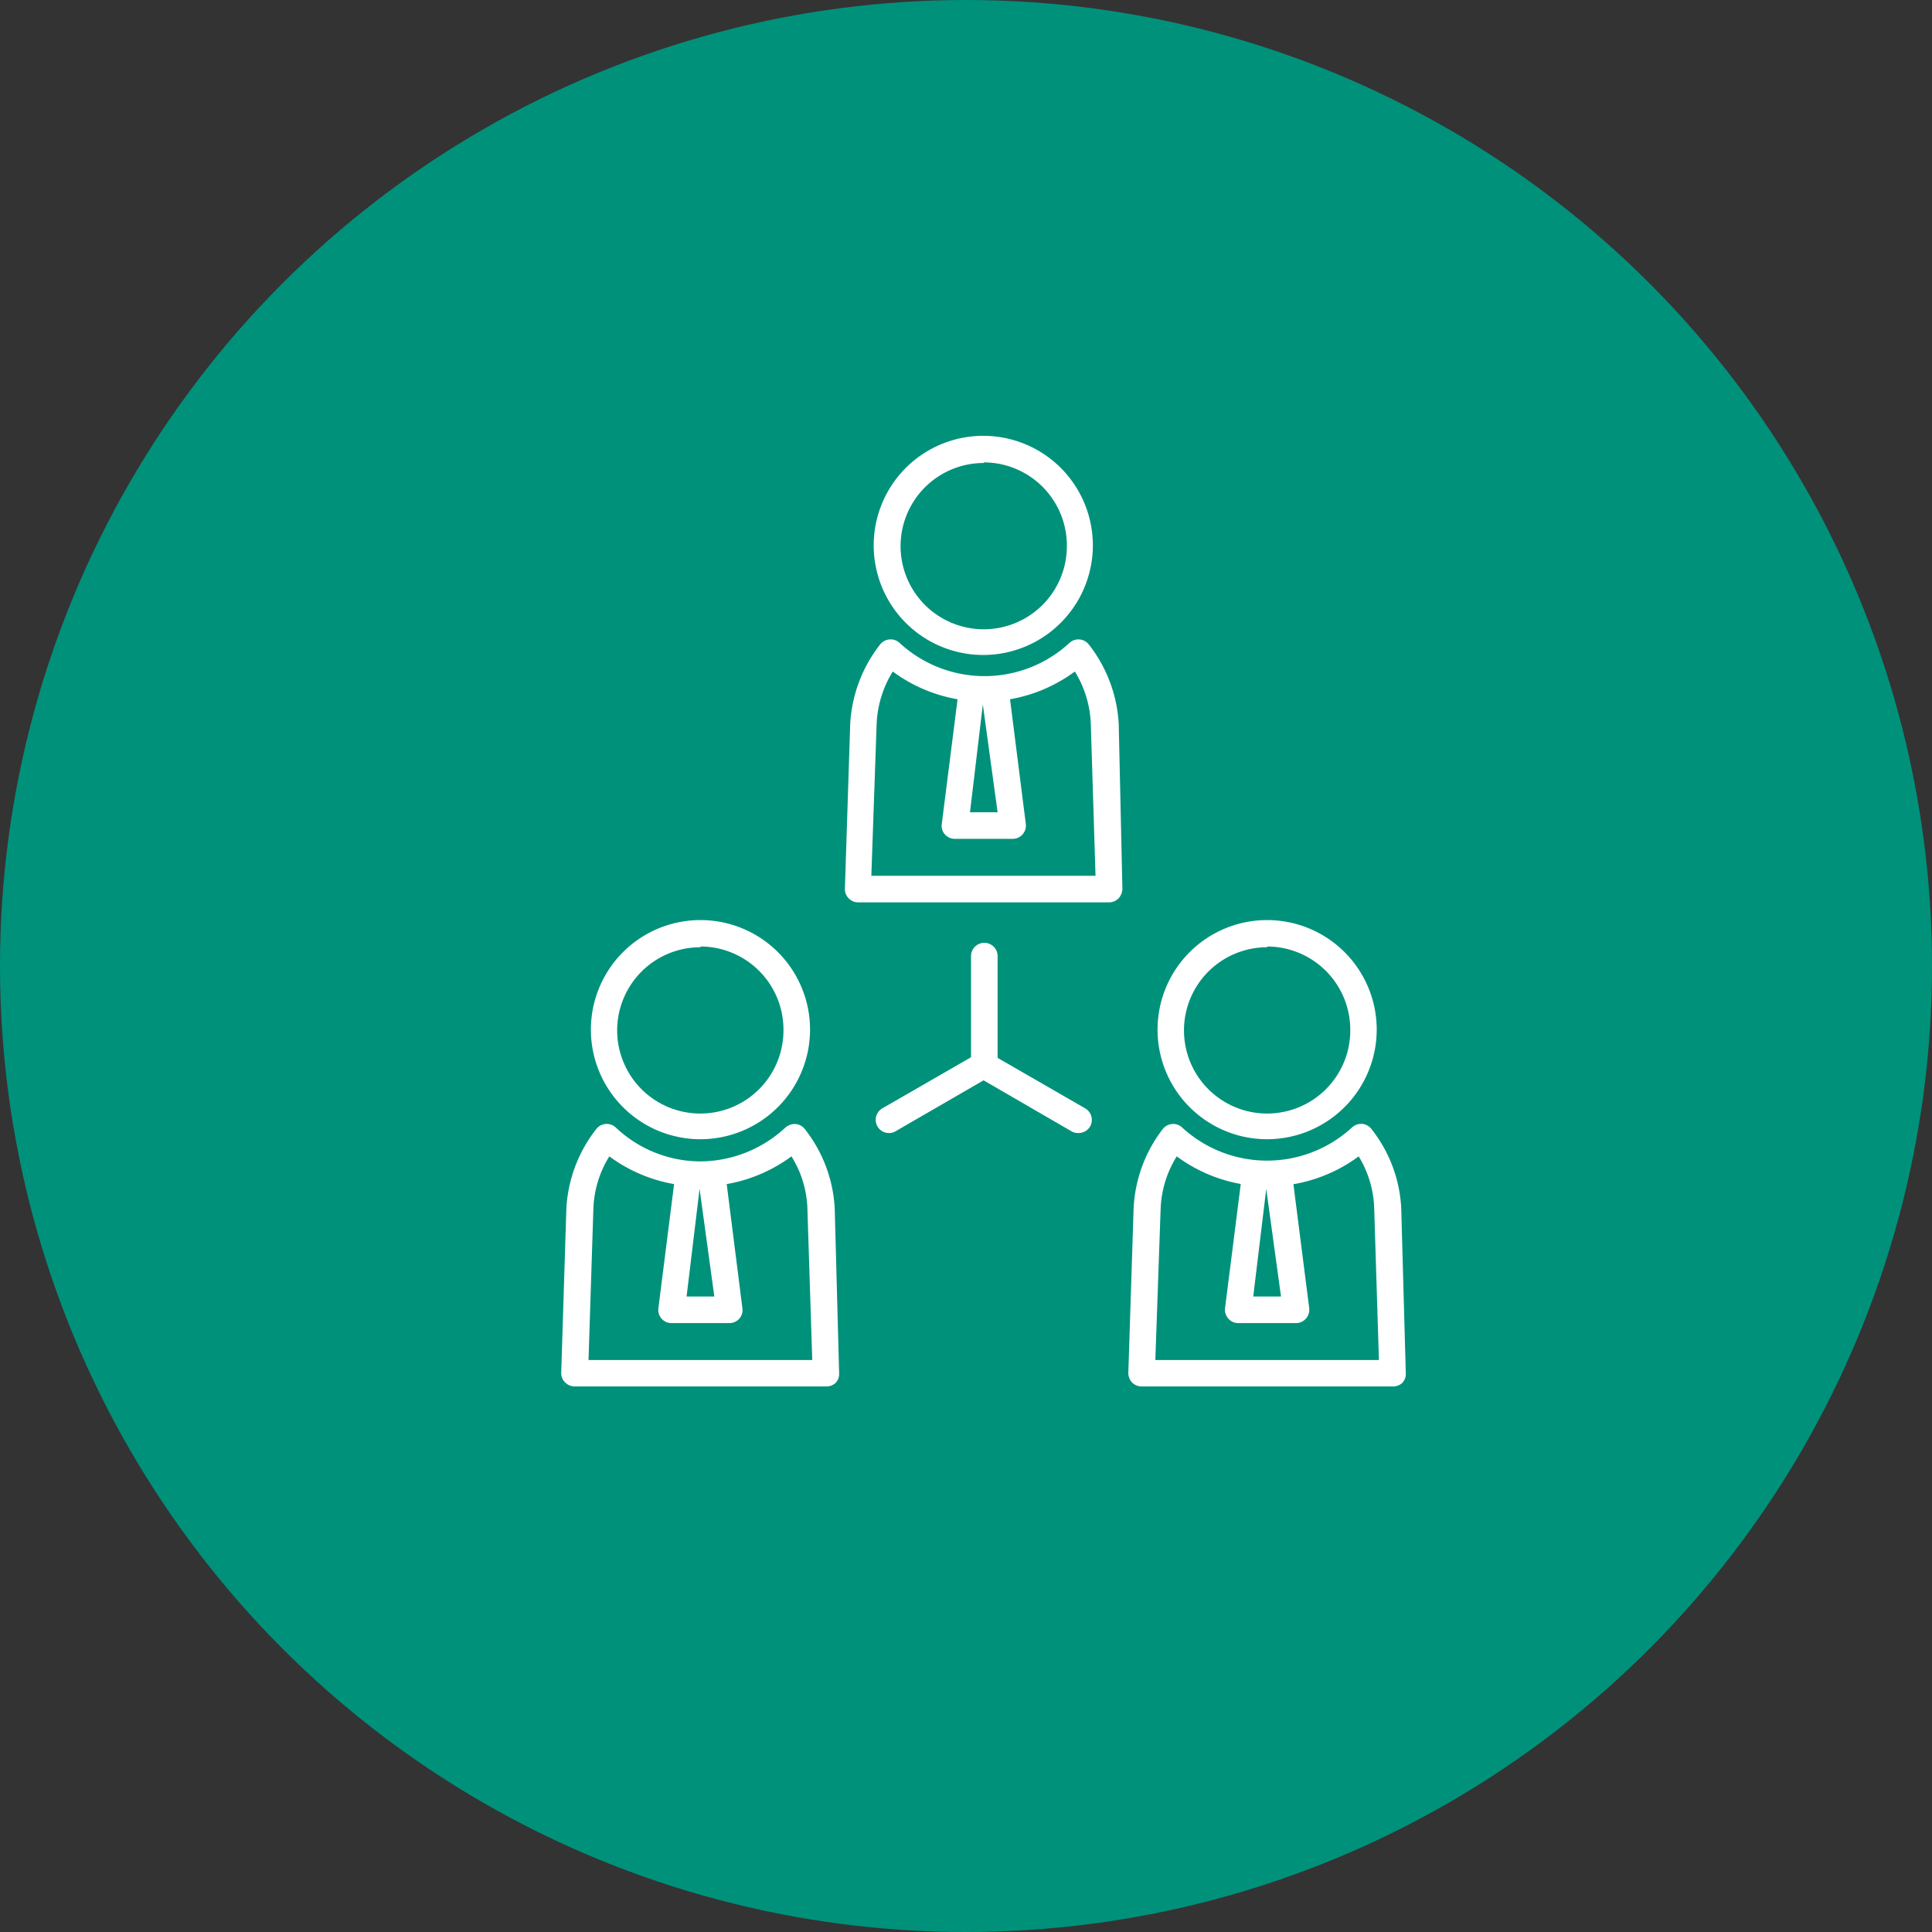 <svg xmlns="http://www.w3.org/2000/svg" viewBox="0 0 130.82 130.82"><rect x="0" y="0" width="130.82" height="130.82" fill="#333333" stroke="none"/><g id="图层_2" data-name="图层 2"><g id="图层_1-2" data-name="图层 1"><circle cx="65.41" cy="65.41" r="65.41" fill="#00917b"/><path d="M66.61,44.35A7.42,7.42,0,1,1,74,36.93,7.43,7.43,0,0,1,66.61,44.35Zm0-13a5.63,5.63,0,1,0,5.63,5.62A5.63,5.63,0,0,0,66.61,31.31Z" fill="#fff"/><path d="M75.11,61.1h-17a.88.88,0,0,1-.65-.28.87.87,0,0,1-.25-.65L57.57,49a9.57,9.57,0,0,1,2-5.33.9.9,0,0,1,.64-.37.88.88,0,0,1,.7.23,8.48,8.48,0,0,0,11.51,0,.88.88,0,0,1,.69-.23.9.9,0,0,1,.64.37,9.56,9.56,0,0,1,2,5.33L76,60.17a1,1,0,0,1-.25.65A.9.9,0,0,1,75.11,61.1ZM59,59.3H74.18L73.86,49a7.25,7.25,0,0,0-1.08-3.53,10.37,10.37,0,0,1-12.33,0A7.33,7.33,0,0,0,59.36,49Z" fill="#fff"/><path d="M68.57,56.8H64.66a.92.92,0,0,1-.68-.3.87.87,0,0,1-.21-.71l1.15-9.09a.9.9,0,0,1,.89-.78h1.61a.9.9,0,0,1,.89.78l1.15,9.09a.91.91,0,0,1-.22.71A.89.89,0,0,1,68.57,56.8ZM65.68,55h1.87l-1-7.3Z" fill="#fff"/><path d="M47.43,77.14a7.42,7.42,0,1,1,7.42-7.42A7.43,7.43,0,0,1,47.43,77.14Zm0-13a5.63,5.63,0,1,0,5.62,5.63A5.63,5.63,0,0,0,47.43,64.09Z" fill="#fff"/><path d="M55.92,93.88h-17a.91.91,0,0,1-.65-.27A.87.87,0,0,1,38,93l.35-11.19a9.56,9.56,0,0,1,2-5.33.9.9,0,0,1,1.34-.14,8.36,8.36,0,0,0,5.75,2.3,8.51,8.51,0,0,0,5.75-2.3,1,1,0,0,1,.69-.23.9.9,0,0,1,.64.37,9.48,9.48,0,0,1,2,5.33L56.82,93a.87.87,0,0,1-.25.65A.91.91,0,0,1,55.92,93.88ZM39.85,92.09H55l-.33-10.27a7.08,7.08,0,0,0-1.08-3.52,10.37,10.37,0,0,1-12.33,0,7.14,7.14,0,0,0-1.08,3.52Z" fill="#fff"/><path d="M49.38,89.59H45.47a.89.89,0,0,1-.89-1l1.15-9.09a.9.9,0,0,1,.89-.79h1.61a.9.9,0,0,1,.89.78l1.15,9.1a.86.86,0,0,1-.21.7A.89.89,0,0,1,49.38,89.59Zm-2.89-1.8h1.88l-1-7.29Z" fill="#fff"/><path d="M85.8,77.14a7.42,7.42,0,1,1,7.42-7.42A7.43,7.43,0,0,1,85.8,77.14Zm0-13a5.63,5.63,0,1,0,5.63,5.63A5.64,5.64,0,0,0,85.8,64.09Z" fill="#fff"/><path d="M94.3,93.88h-17a.93.93,0,0,1-.65-.27A1,1,0,0,1,76.4,93l.36-11.19a9.52,9.52,0,0,1,1.95-5.33.9.9,0,0,1,.64-.37.87.87,0,0,1,.69.23,8.49,8.49,0,0,0,11.51,0,.93.93,0,0,1,.69-.24.9.9,0,0,1,.64.37,9.39,9.39,0,0,1,2,5.33L95.19,93a.87.87,0,0,1-.25.65A.91.91,0,0,1,94.3,93.88ZM78.23,92.09H93.37l-.32-10.27A7.16,7.16,0,0,0,92,78.3a10.35,10.35,0,0,1-12.32,0,7.19,7.19,0,0,0-1.09,3.52Z" fill="#fff"/><path d="M87.76,89.59H83.84a.88.88,0,0,1-.67-.31.9.9,0,0,1-.22-.7l1.15-9.09A.9.9,0,0,1,85,78.7H86.6a.9.9,0,0,1,.89.78l1.16,9.1a.9.9,0,0,1-.22.7A.88.88,0,0,1,87.76,89.59Zm-2.9-1.8h1.88l-1-7.29Z" fill="#fff"/><path d="M66.65,73a.9.9,0,0,1-.9-.9V64.74a.9.9,0,0,1,1.8,0v7.37A.9.9,0,0,1,66.65,73Z" fill="#fff"/><path d="M73,76.72a.85.85,0,0,1-.45-.12L66.2,72.92a.9.9,0,1,1,.9-1.55l6.38,3.68a.9.9,0,0,1,.33,1.23A.91.91,0,0,1,73,76.72Z" fill="#fff"/><path d="M60.19,76.72a.89.89,0,0,1-.77-.44.9.9,0,0,1,.32-1.23l6.39-3.68a.88.88,0,0,1,1.22.32A.91.91,0,0,1,67,72.92L60.64,76.6A.8.8,0,0,1,60.19,76.72Z" fill="#fff"/></g></g></svg>